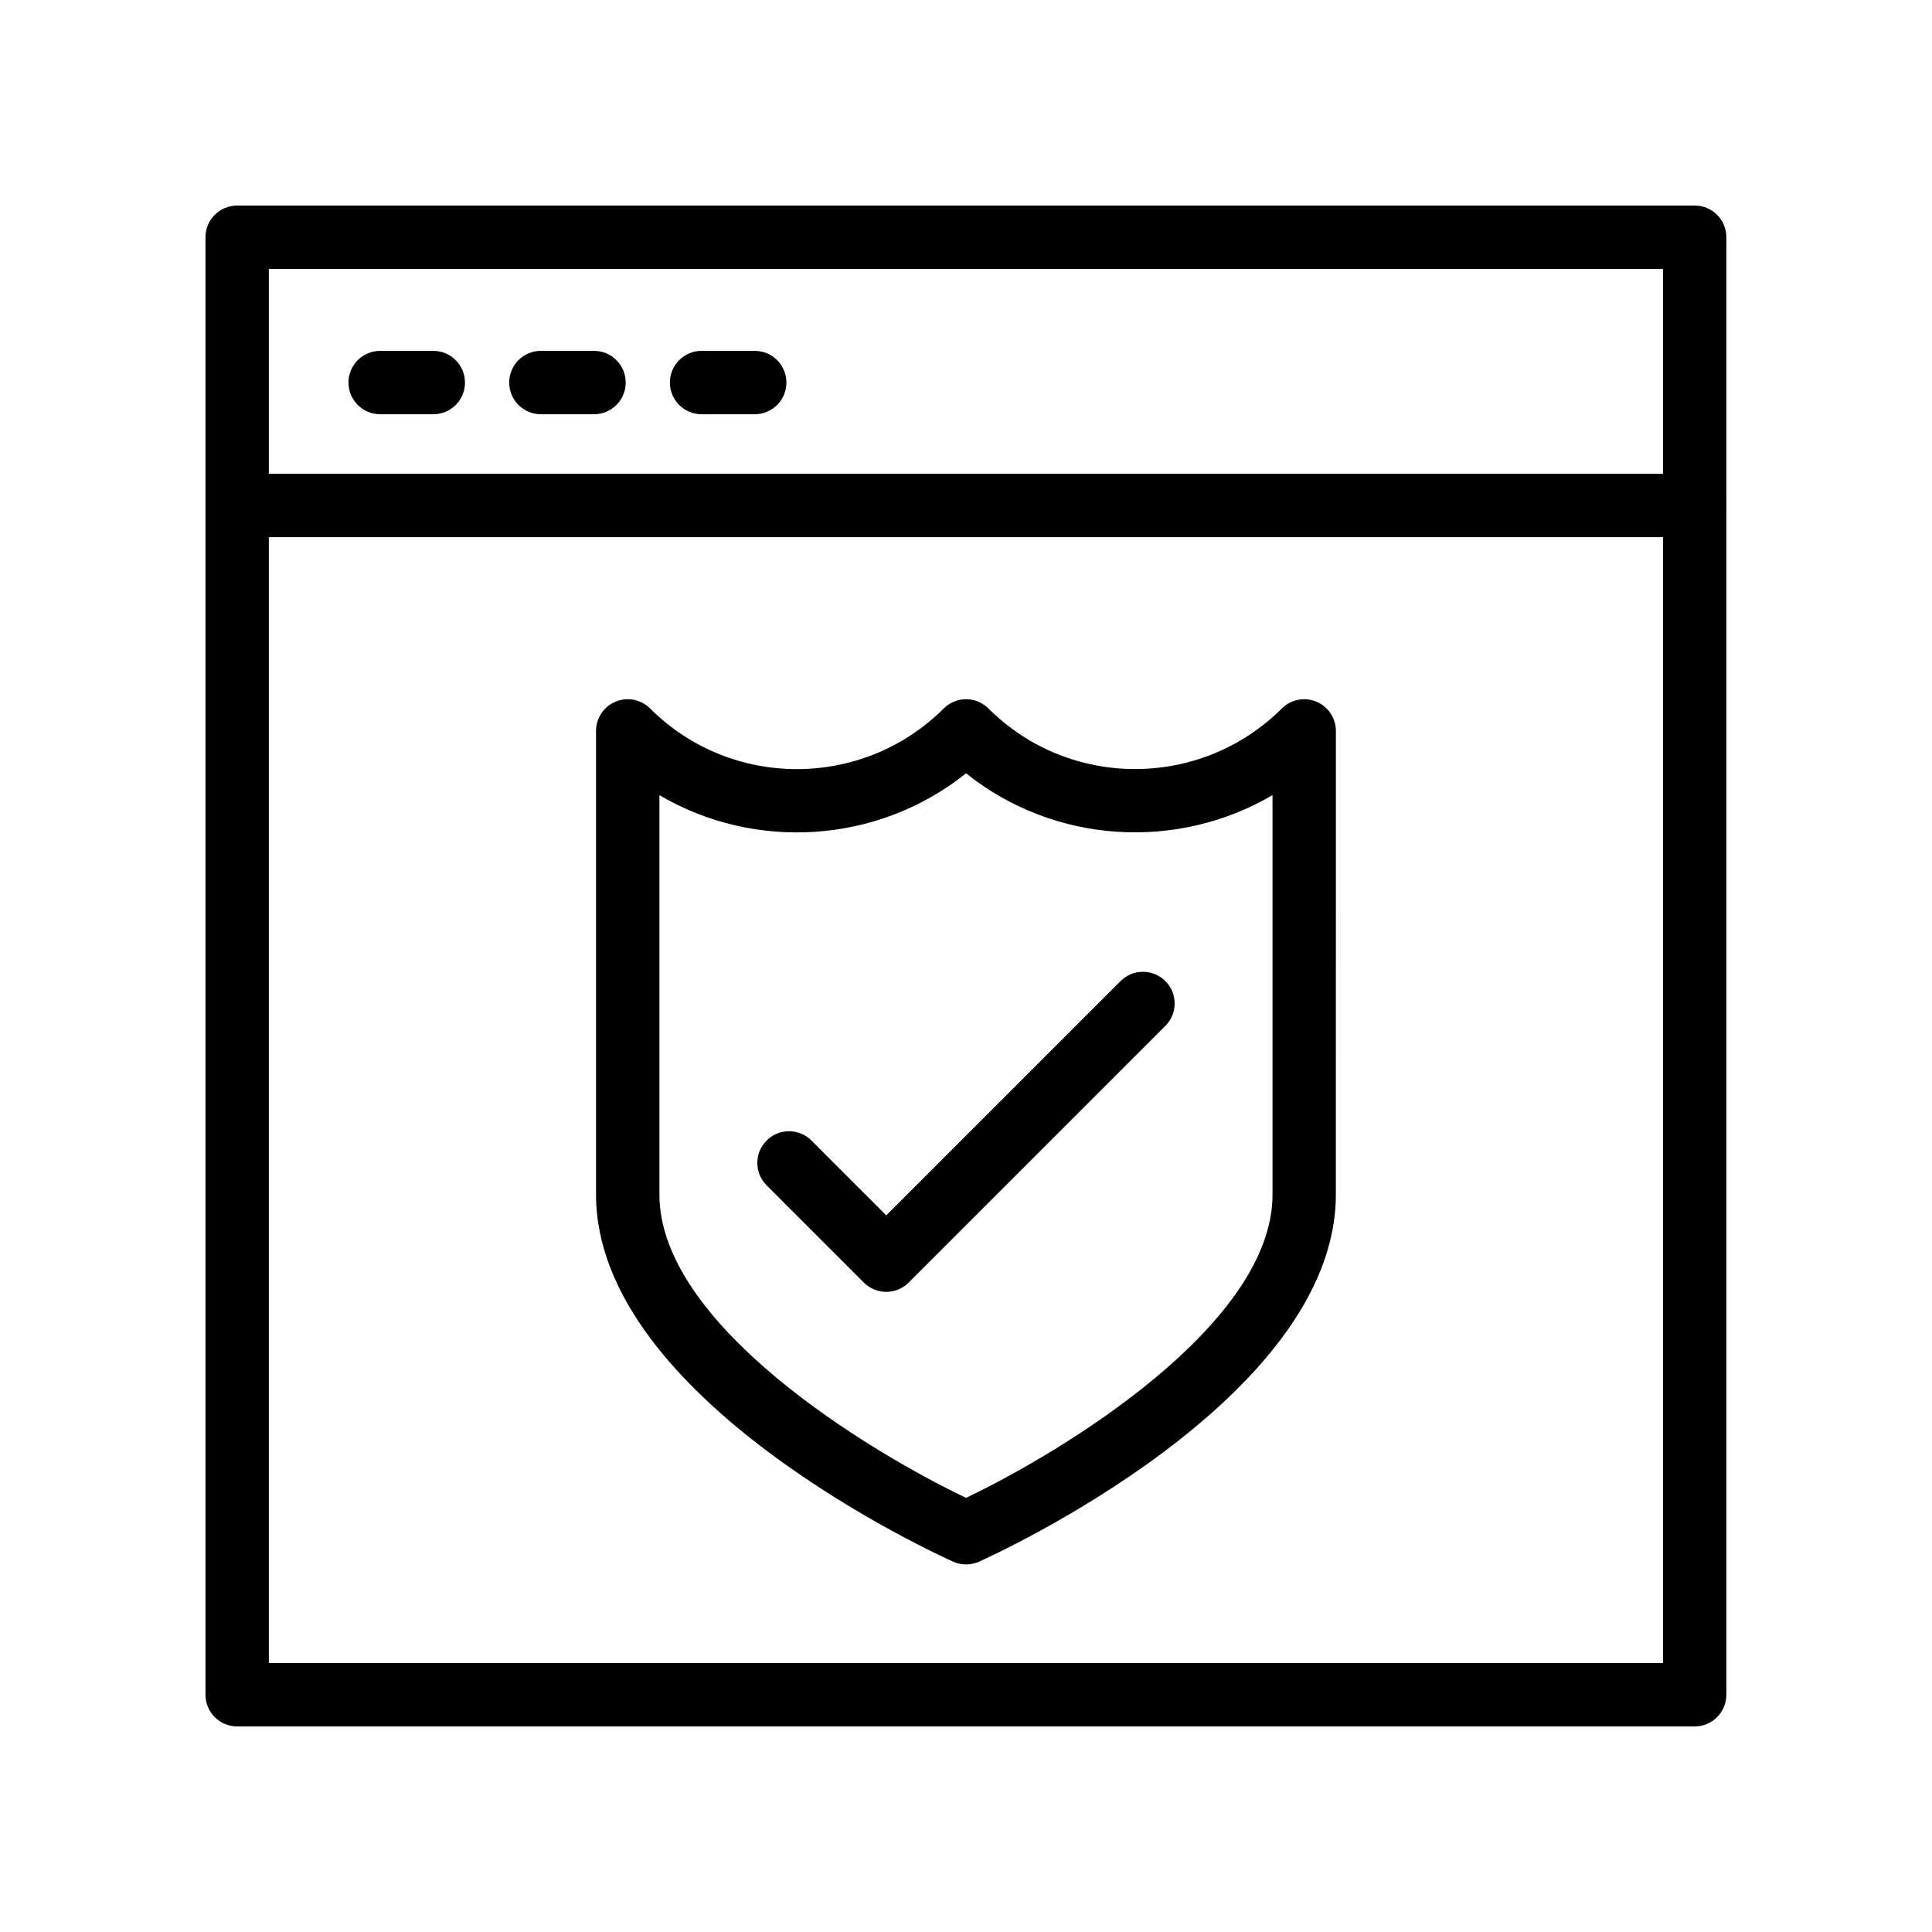 <?xml version="1.0" encoding="UTF-8"?>
<!-- Uploaded to: SVG Repo, www.svgrepo.com, Generator: SVG Repo Mixer Tools -->
<svg fill="#000000" width="800px" height="800px" version="1.1" viewBox="144 144 512 512" xmlns="http://www.w3.org/2000/svg">
 <g>
  <path d="m601.5 206.87c0-4.641-3.754-8.398-8.398-8.398l-386.25 0.004c-4.637 0-8.398 3.754-8.398 8.398v386.25c0 4.641 3.758 8.398 8.398 8.398h386.25c4.641 0 8.398-3.754 8.398-8.398v-315.01c0-0.059 0.031-0.105 0.031-0.164 0-0.059-0.031-0.105-0.031-0.164zm-16.793 8.398v54.293h-369.46v-54.293zm-369.46 369.46v-298.38h369.46v298.38z"/>
  <path d="m244.75 253.78h14.078c4.637 0 8.398-3.754 8.398-8.398 0-4.641-3.758-8.398-8.398-8.398h-14.078c-4.637 0-8.398 3.754-8.398 8.398 0 4.641 3.762 8.398 8.398 8.398z"/>
  <path d="m287.34 253.78h14.078c4.641 0 8.398-3.754 8.398-8.398 0-4.641-3.754-8.398-8.398-8.398h-14.078c-4.641 0-8.398 3.754-8.398 8.398 0.004 4.641 3.758 8.398 8.398 8.398z"/>
  <path d="m329.93 253.78h14.078c4.641 0 8.398-3.754 8.398-8.398 0-4.641-3.754-8.398-8.398-8.398h-14.078c-4.641 0-8.398 3.754-8.398 8.398 0.004 4.641 3.758 8.398 8.398 8.398z"/>
  <path d="m492.84 329.94c-3.117-1.289-6.742-0.582-9.145 1.812-21.469 21.395-56.336 21.41-77.734 0.008-3.281-3.281-8.586-3.273-11.867-0.008-21.477 21.418-56.375 21.434-77.801 0.008-2.402-2.402-6.012-3.125-9.152-1.82-3.141 1.297-5.184 4.363-5.184 7.758v122.89c0 54.324 90.773 95.539 94.637 97.27 1.09 0.484 2.254 0.73 3.426 0.73 1.172 0 2.336-0.246 3.426-0.73 3.863-1.73 94.57-42.953 94.57-97.27l0.008-122.89c0-3.394-2.043-6.453-5.184-7.758zm-11.609 130.65c0 34.441-55.68 68.176-81.215 80.352-25.551-12.152-81.262-45.848-81.262-80.352v-105.86c25.281 14.859 57.828 12.941 81.262-5.789 23.395 18.711 55.906 20.625 81.215 5.773z"/>
  <path d="m359.04 446.25c-3.281-3.281-8.594-3.281-11.875 0s-3.281 8.594 0 11.875l25.766 25.773c1.574 1.574 3.707 2.461 5.938 2.461 2.231 0 4.363-0.887 5.938-2.461l68.027-68.027c3.281-3.281 3.281-8.594 0-11.875s-8.594-3.281-11.875 0l-62.09 62.09z"/>
 </g>
</svg>